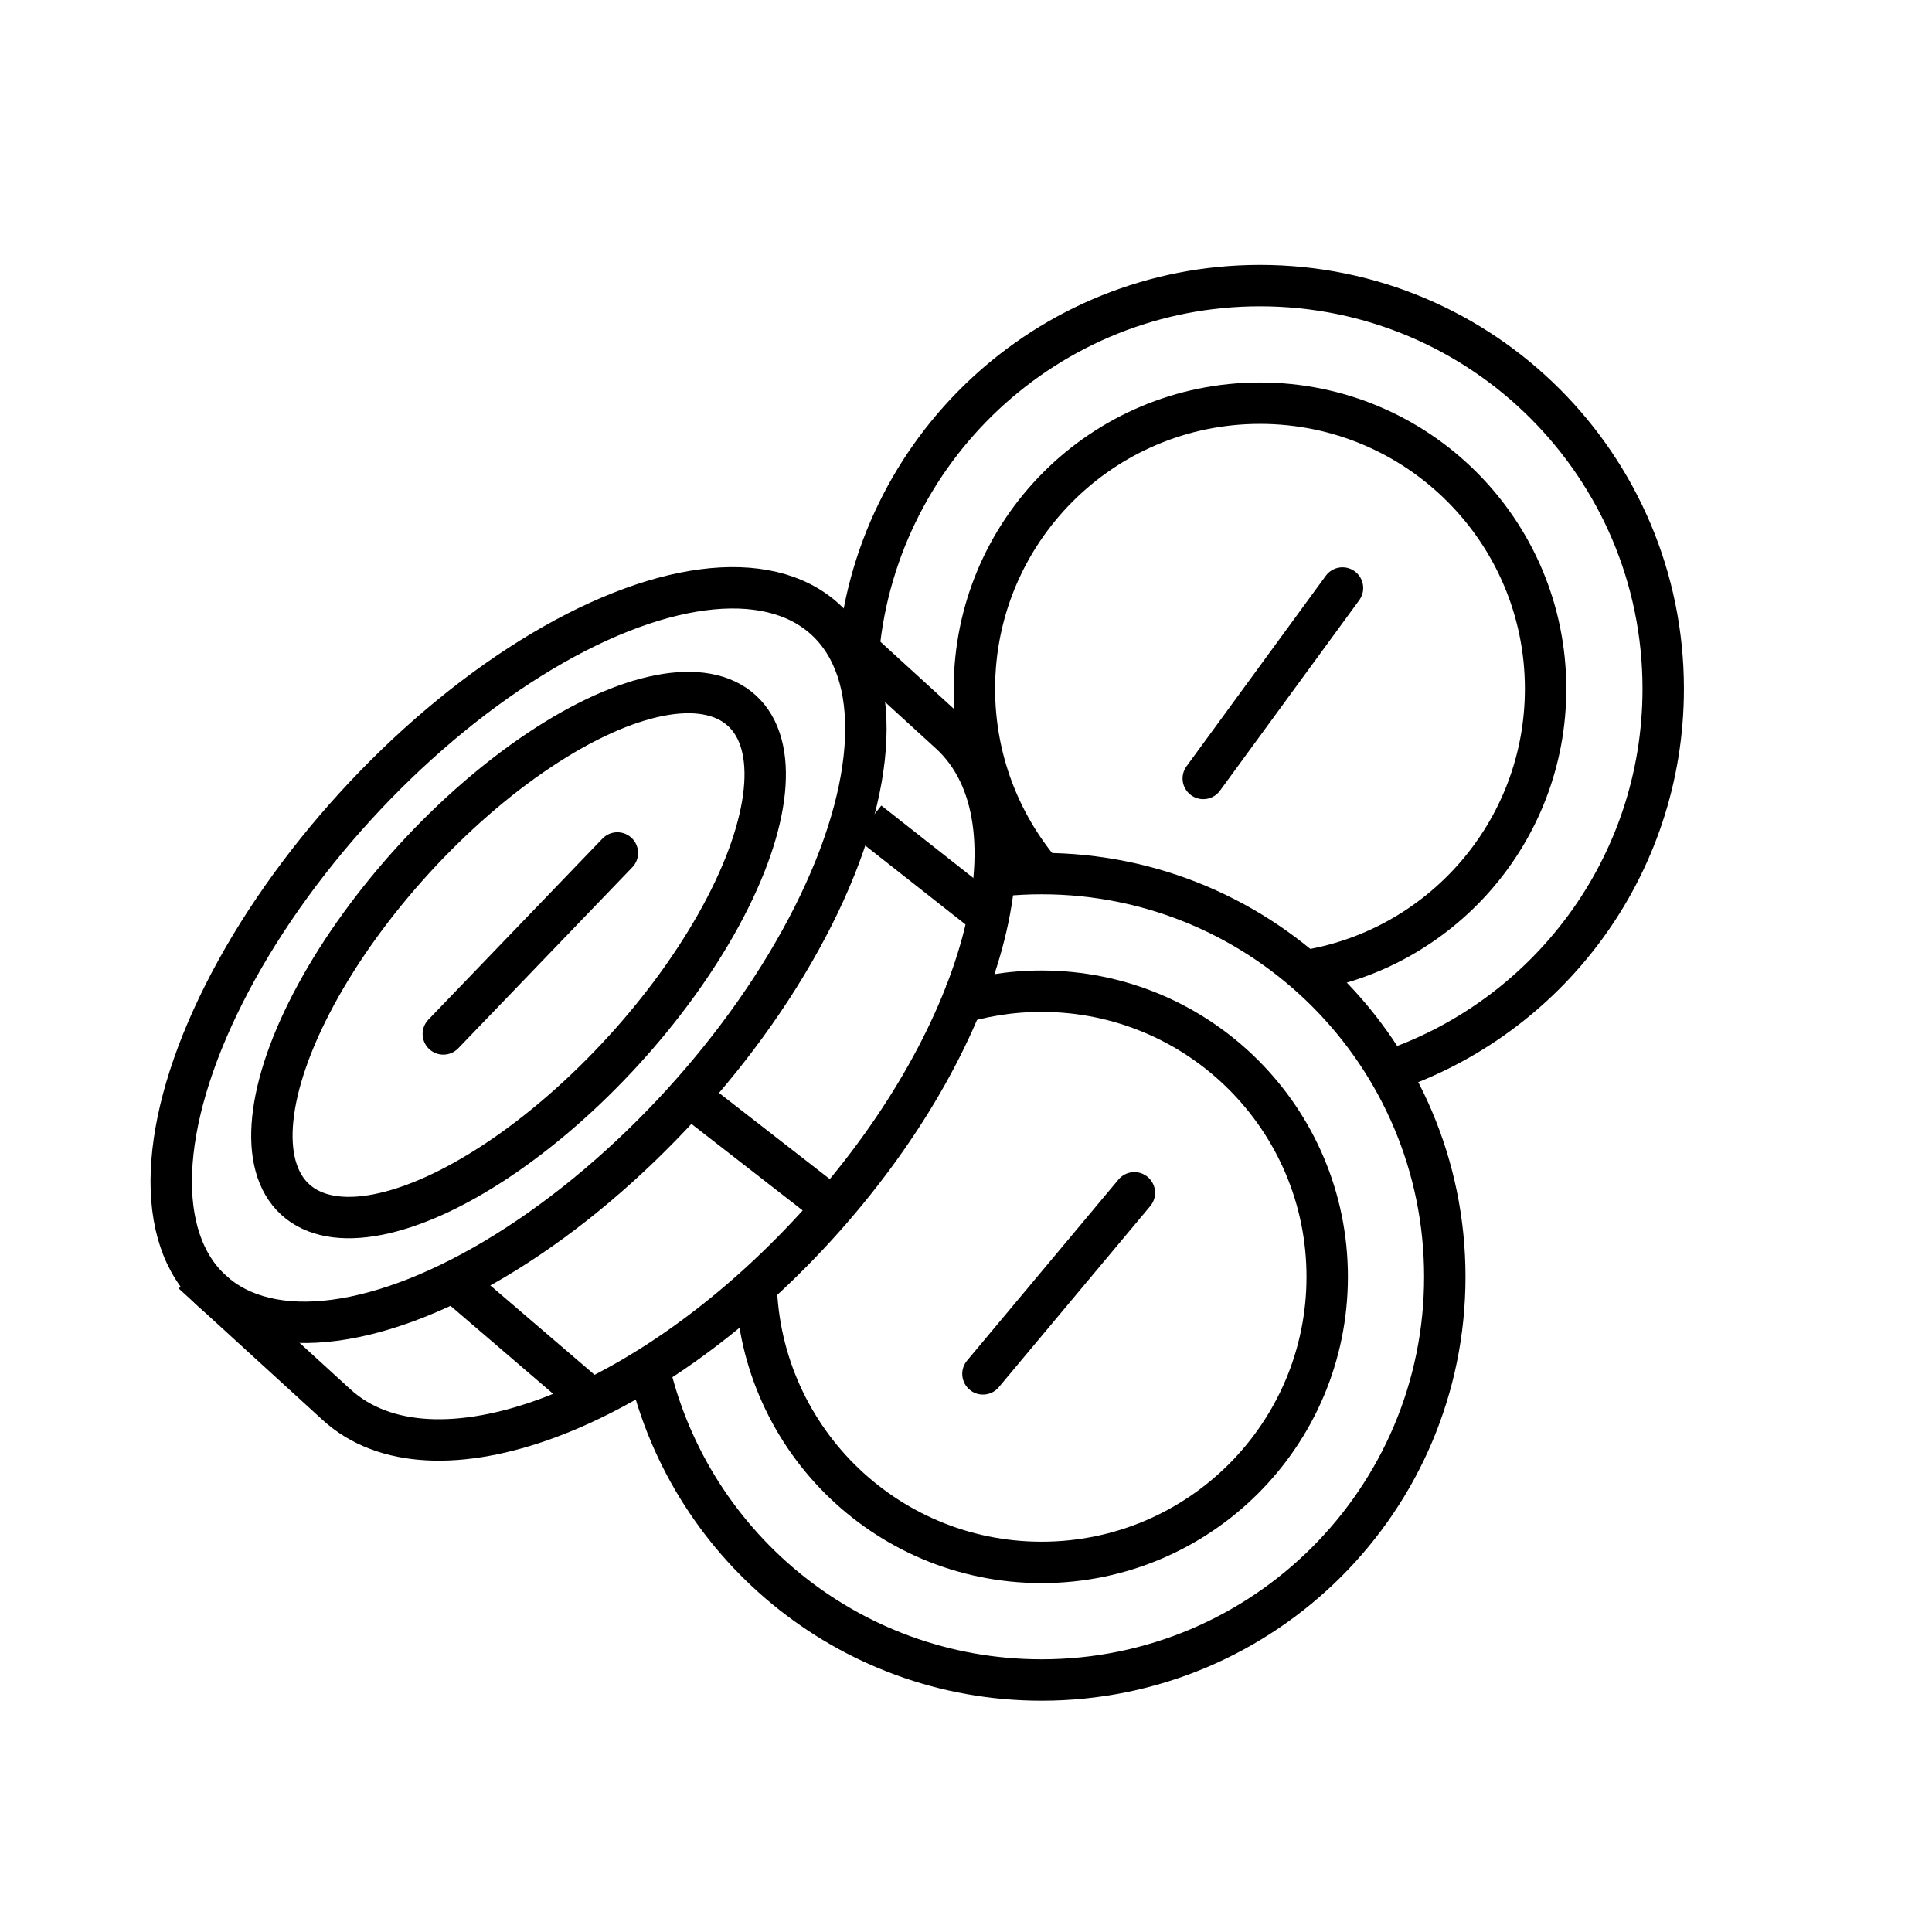 <svg width="140" height="140" viewBox="0 0 140 140" fill="none" xmlns="http://www.w3.org/2000/svg">
<path d="M97.282 42.609L87.193 56.41" stroke="black" stroke-width="3" stroke-linecap="round"/>
<path d="M82.201 86.435L71.228 99.556" stroke="black" stroke-width="3" stroke-linecap="round"/>
<path d="M44.737 61.809L32.125 74.923" stroke="black" stroke-width="3" stroke-linecap="round"/>
<path d="M100.435 77.675C112.1 73.841 120.522 62.861 120.522 49.913C120.522 33.777 107.441 20.696 91.305 20.696C75.888 20.696 63.26 32.637 62.165 47.774" stroke="black" stroke-width="3"/>
<path d="M46.87 98.483C49.622 111.761 61.385 121.739 75.478 121.739C91.615 121.739 104.696 108.658 104.696 92.522C104.696 76.385 91.615 63.304 75.478 63.304C74.507 63.304 73.547 63.352 72.6 63.444" stroke="black" stroke-width="3"/>
<path d="M94.348 70.386C104.335 68.915 112 60.309 112 49.913C112 38.483 102.734 29.217 91.305 29.217C79.875 29.217 70.609 38.483 70.609 49.913C70.609 54.994 72.44 59.648 75.478 63.25" stroke="black" stroke-width="3"/>
<path d="M54.783 92.522C54.783 103.952 64.049 113.217 75.478 113.217C86.908 113.217 96.174 103.952 96.174 92.522C96.174 81.092 86.908 71.826 75.478 71.826C73.218 71.826 71.043 72.188 69.007 72.858" stroke="black" stroke-width="3"/>
<ellipse cx="37.577" cy="69.207" rx="32.949" ry="16.004" transform="rotate(-47.587 37.577 69.207)" stroke="black" stroke-width="3"/>
<ellipse cx="37.576" cy="69.207" rx="23.992" ry="10.283" transform="rotate(-47.587 37.576 69.207)" stroke="black" stroke-width="3"/>
<path d="M13.963 92.264L24.388 101.788C31.298 108.1 46.849 102.326 59.122 88.891C71.396 75.456 75.744 59.448 68.835 53.136L61.005 45.983" stroke="black" stroke-width="3"/>
<line x1="62.936" y1="59.551" x2="71.713" y2="66.46" stroke="black" stroke-width="3"/>
<line x1="33.34" y1="93.246" x2="43.114" y2="101.624" stroke="black" stroke-width="3"/>
<line x1="49.617" y1="79.164" x2="60.573" y2="87.686" stroke="black" stroke-width="3"/>
</svg>
